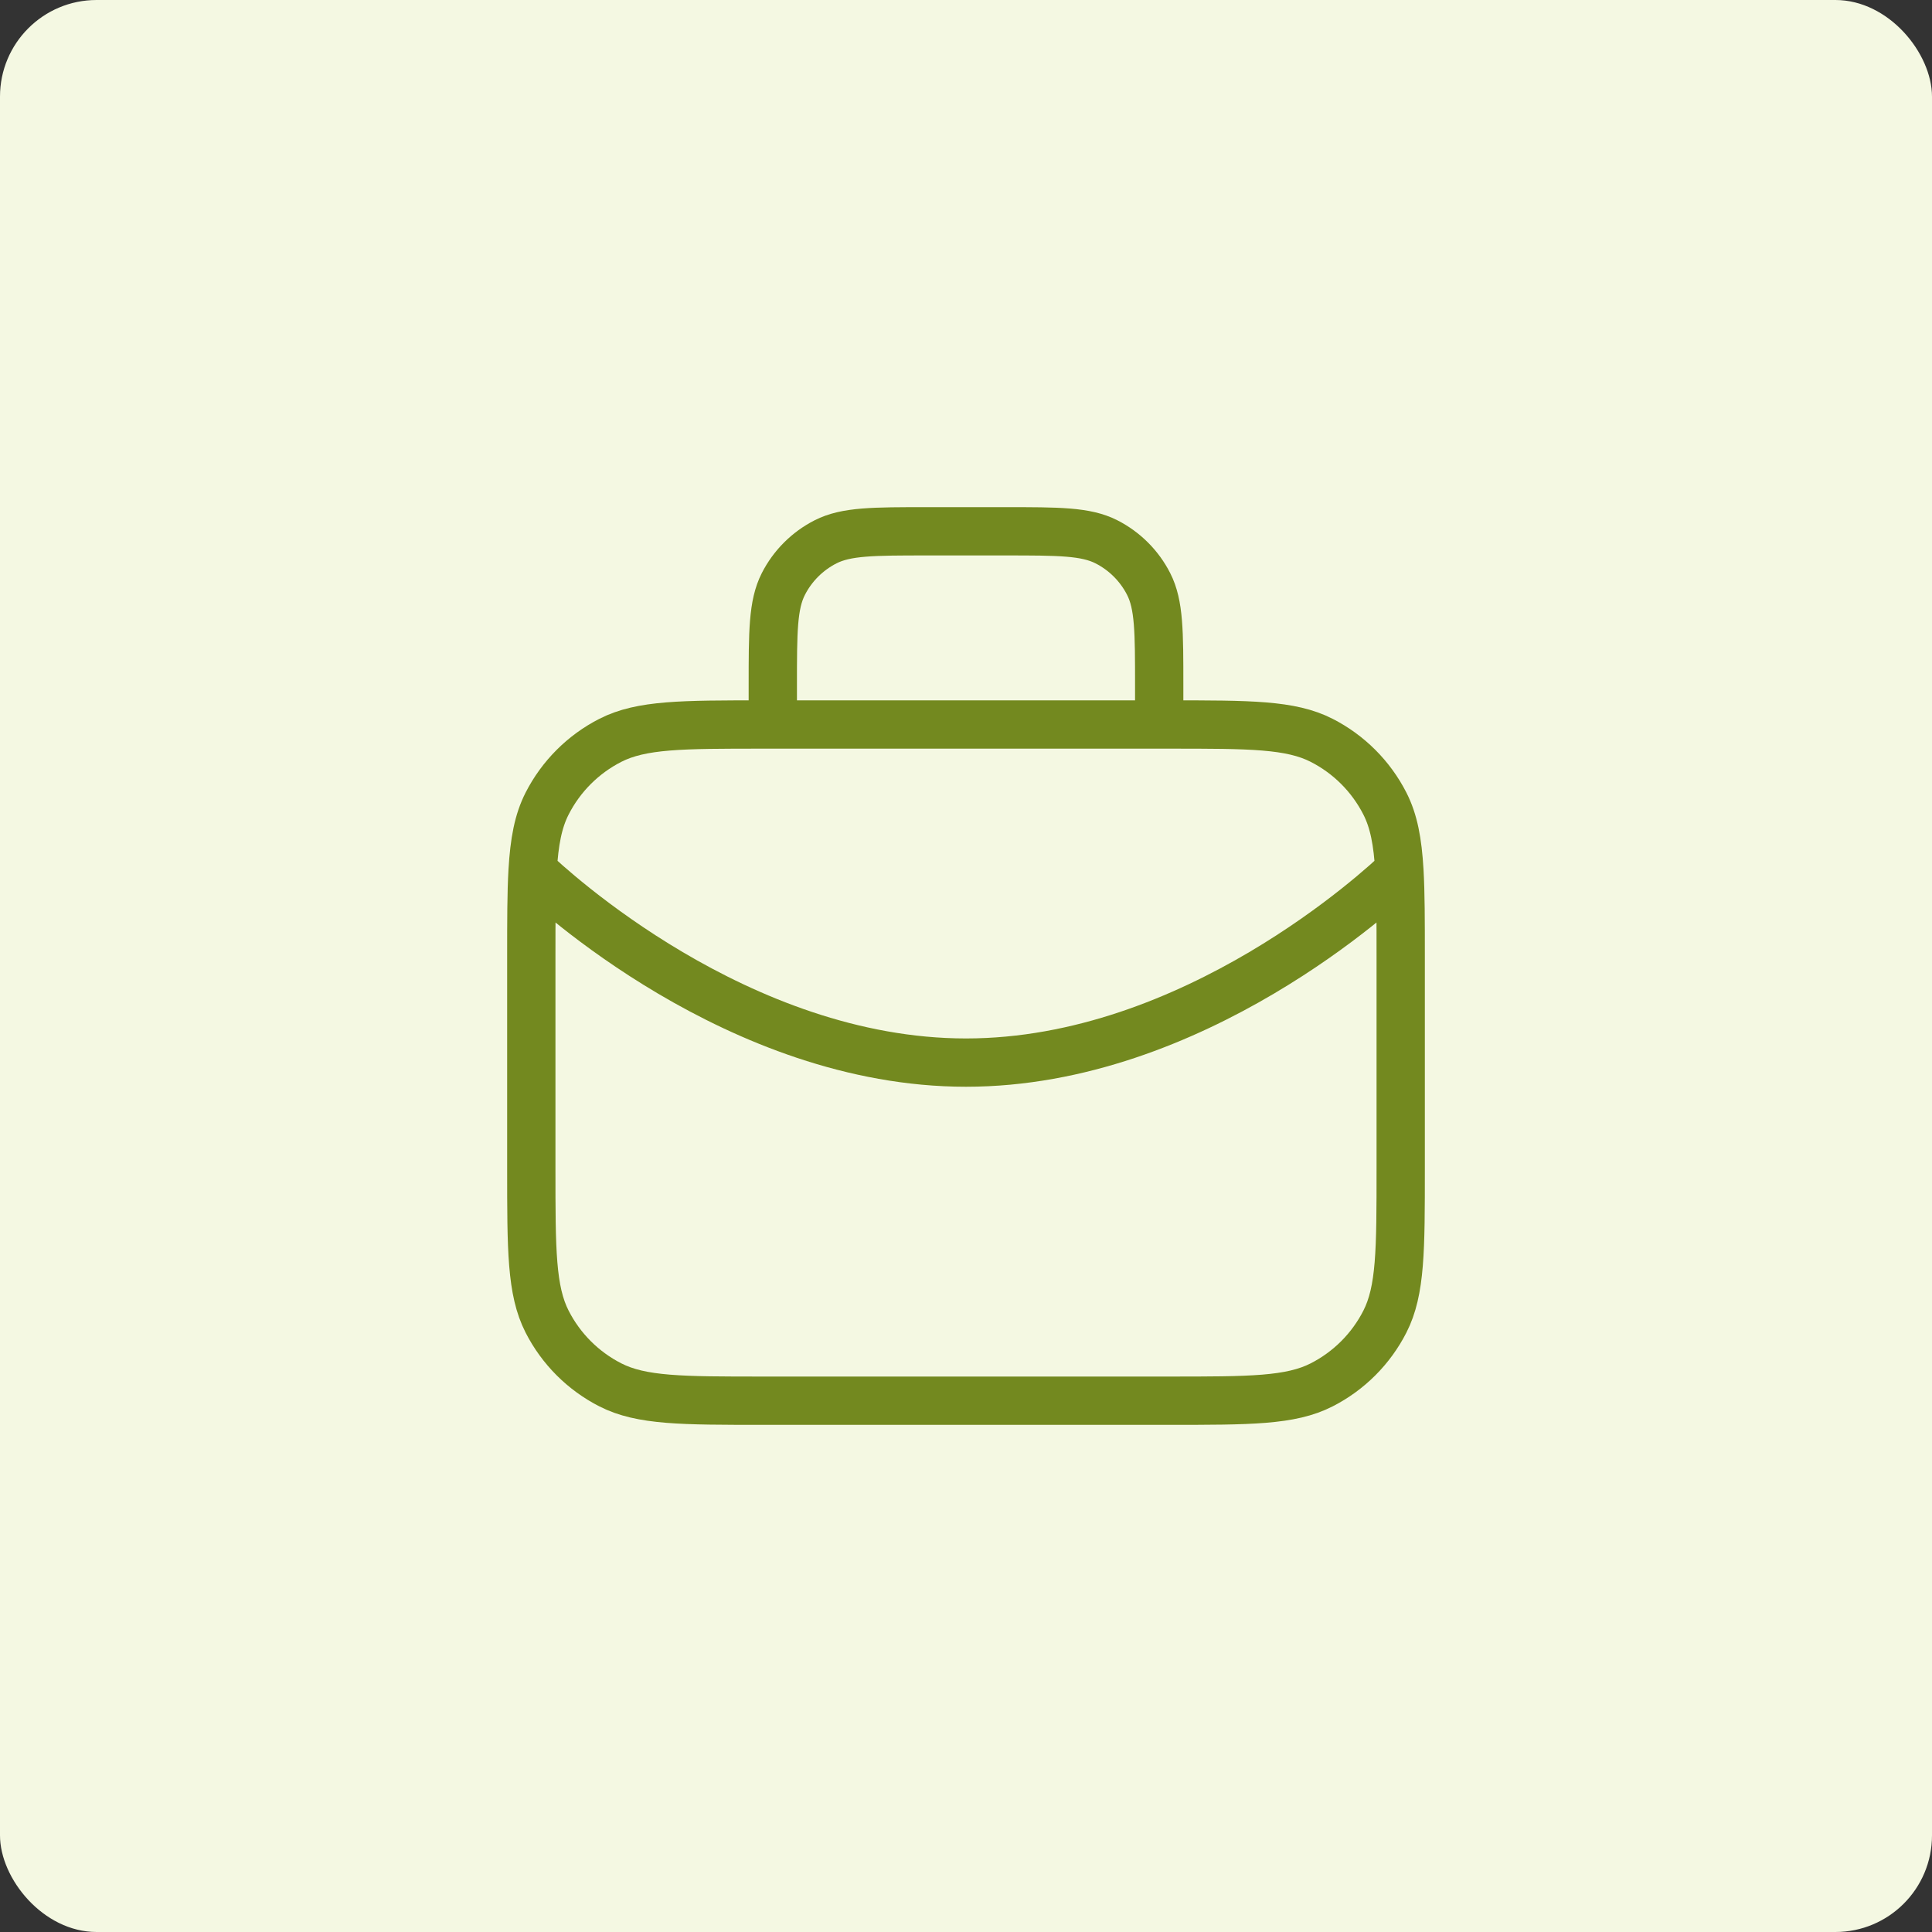 <svg xmlns="http://www.w3.org/2000/svg" width="80" height="80" viewBox="0 0 80 80" fill="none"><rect x="0" y="0" width="80" height="80" fill="#333333" stroke="none"/><rect width="80" height="80" rx="4" fill="#F4F8E2"></rect><path d="M48 30V28.4C48 26.16 48 25.04 47.564 24.184C47.181 23.431 46.569 22.82 45.816 22.436C44.96 22 43.84 22 41.6 22H38.4C36.16 22 35.04 22 34.184 22.436C33.431 22.82 32.819 23.431 32.436 24.184C32 25.04 32 26.16 32 28.4V30M22.054 36.053C22.776 36.744 30.571 44 40 44C49.429 44 57.224 36.744 57.946 36.053M22.054 36.053C22 36.986 22 38.133 22 39.6V48.4C22 51.76 22 53.441 22.654 54.724C23.229 55.853 24.147 56.771 25.276 57.346C26.559 58 28.24 58 31.6 58H48.4C51.76 58 53.441 58 54.724 57.346C55.853 56.771 56.771 55.853 57.346 54.724C58 53.441 58 51.76 58 48.4V39.6C58 38.133 58 36.986 57.946 36.053M22.054 36.053C22.125 34.848 22.285 33.999 22.654 33.276C23.229 32.147 24.147 31.229 25.276 30.654C26.559 30 28.24 30 31.6 30H48.4C51.76 30 53.441 30 54.724 30.654C55.853 31.229 56.771 32.147 57.346 33.276C57.715 33.999 57.875 34.848 57.946 36.053" stroke="#73891F" stroke-width="2" stroke-linecap="round" stroke-linejoin="round"></path></svg>